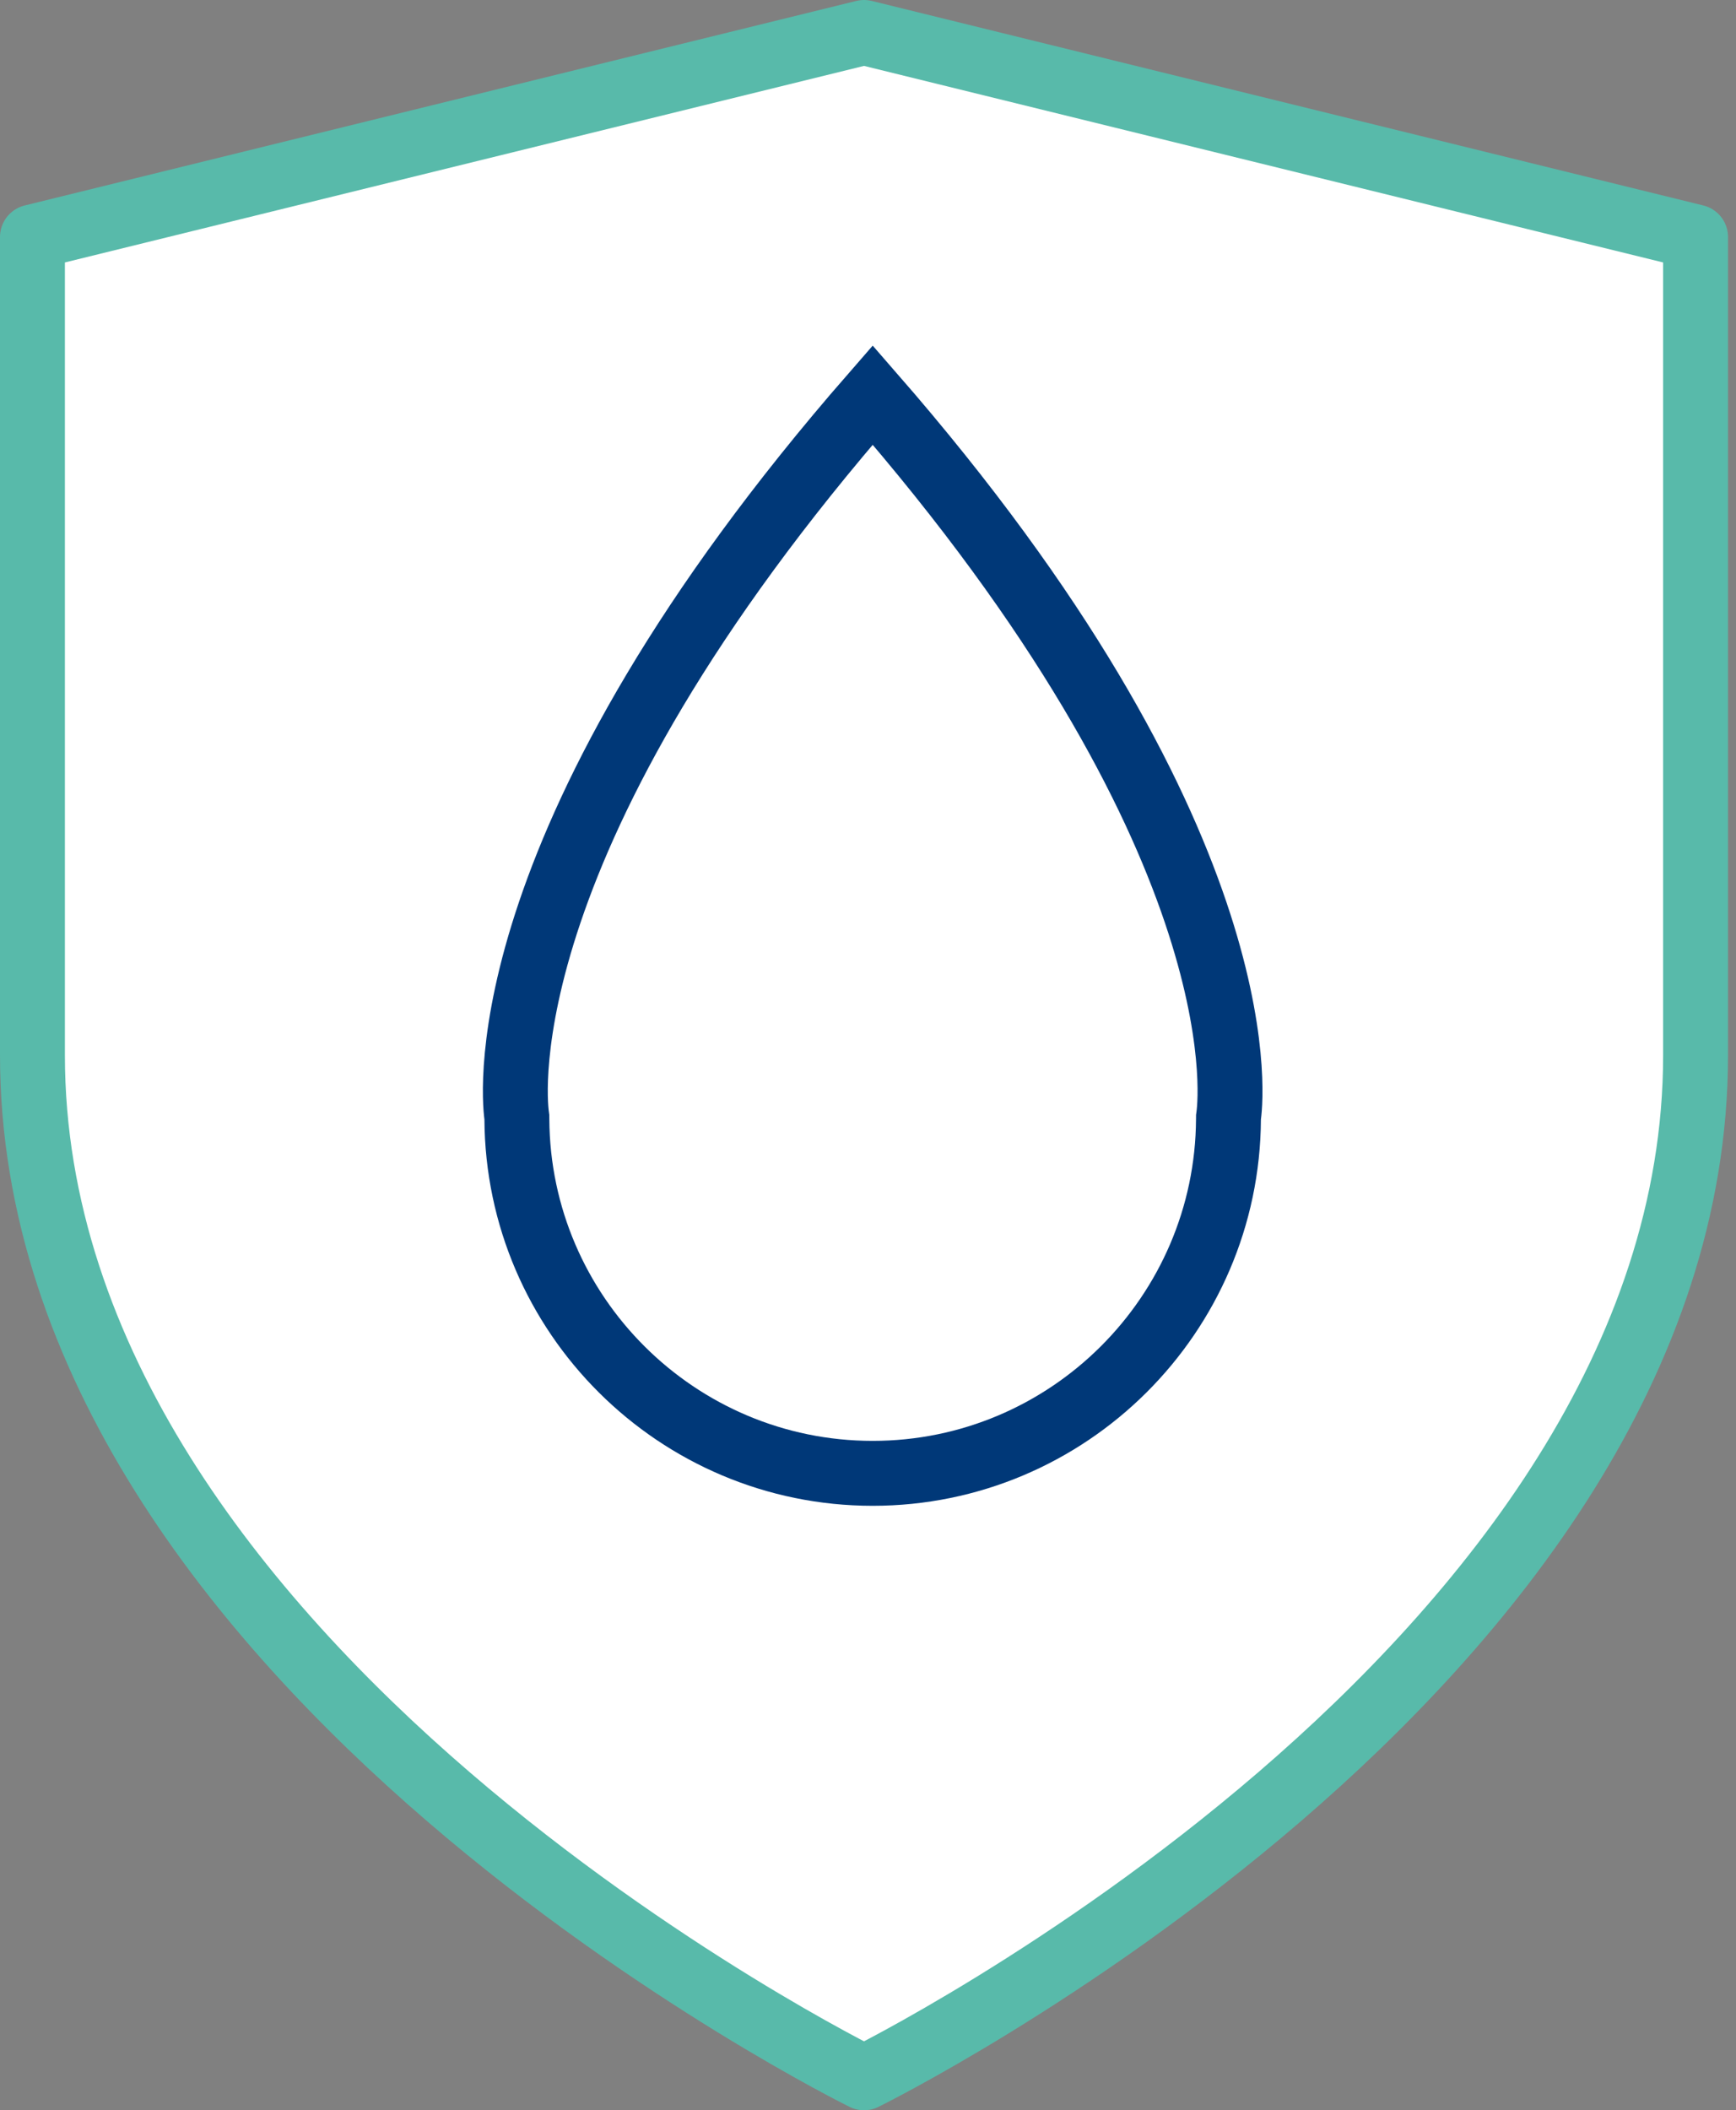 <svg fill="none" height="130" viewBox="0 0 107 130" width="107" xmlns="http://www.w3.org/2000/svg"><rect x="0" y="0" width="107" height="130" fill="#808080" stroke="none"/><g stroke-width="4"><path d="m53.254 128s51.254-25.2 51.254-63v-50.4l-51.254-12.6-51.254 12.6v50.4c0 37.8 51.254 63 51.254 63z" style="fill-rule:evenodd;clip-rule:evenodd;fill:#fff;stroke:#58baaa;stroke-linecap:round;stroke-linejoin:round"/><path d="m31.858 68.945-.001-.124-.016-.123c-.17-1.309-1.683-17.27 21.949-44.363 23.629 27.093 22.116 43.053 21.945 44.363l-.016.123-.001.124c-.065 12.042-9.879 21.818-21.93 21.818s-21.866-9.776-21.93-21.818z" stroke="#003878"/></g></svg>